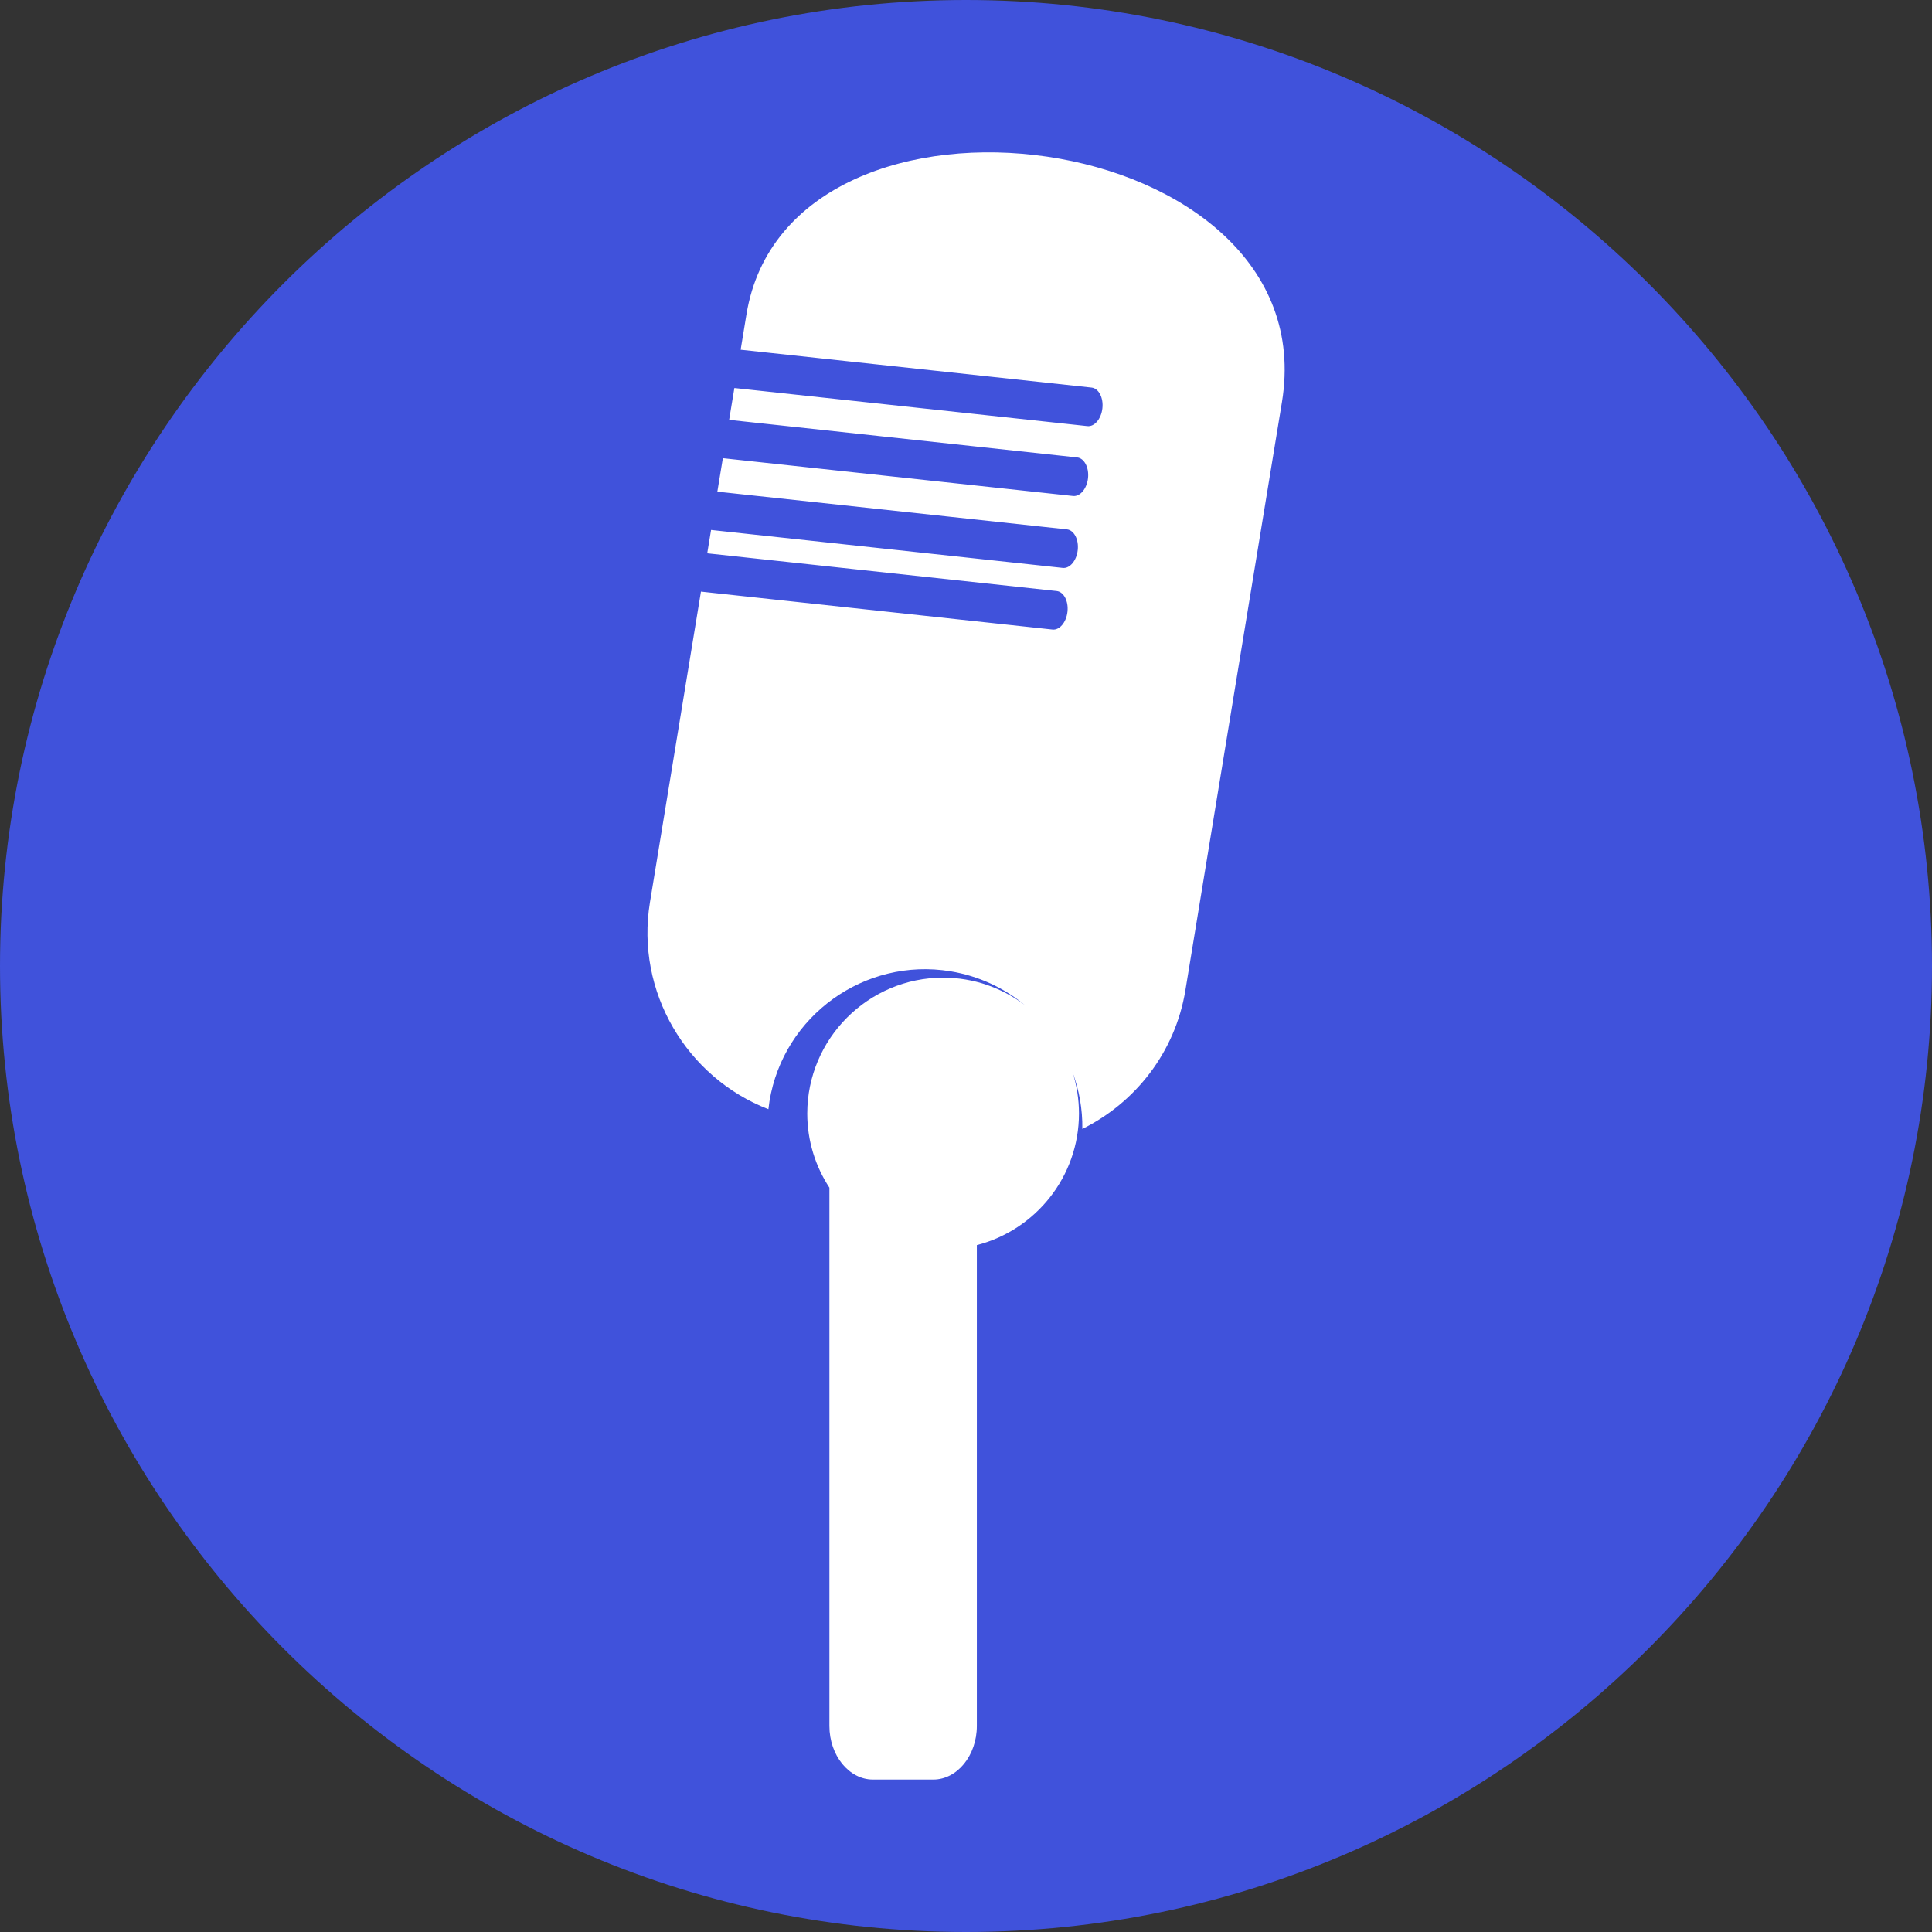<svg width="80" height="80" viewBox="0 0 80 80" fill="none" xmlns="http://www.w3.org/2000/svg">
<rect x="0" y="0" width="80" height="80" fill="#333333" stroke="none"/>
<g clip-path="url(#clip0_924_66473)">
<circle cx="39.999" cy="40" r="35.789" fill="white"/>
<path fill-rule="evenodd" clip-rule="evenodd" d="M40 0C62.031 0 80 17.969 80 40C80 62.031 62.031 80 40 80C17.969 80 0 62.031 0 40C0 17.969 17.969 0 40 0ZM39.053 40.482C40.32 40.482 41.491 40.905 42.433 41.616C41.576 40.908 40.526 40.411 39.354 40.218C35.81 39.637 32.445 42.052 31.863 45.596C31.845 45.707 31.83 45.819 31.818 45.93C28.44 44.623 26.304 41.07 26.913 37.363L29.025 24.497L43.582 26.068C43.875 26.1 44.155 25.767 44.202 25.328C44.25 24.889 44.047 24.504 43.754 24.473L29.285 22.911L29.444 21.944L44.007 23.516C44.301 23.547 44.58 23.214 44.627 22.775C44.675 22.337 44.473 21.952 44.179 21.92L29.704 20.358L29.932 18.973L44.433 20.538C44.726 20.569 45.005 20.236 45.053 19.797C45.1 19.359 44.898 18.974 44.605 18.942L30.192 17.386L30.409 16.067L45.028 17.645C45.322 17.676 45.601 17.343 45.648 16.905C45.696 16.466 45.494 16.081 45.201 16.049L30.669 14.481L30.91 13.014C32.678 2.246 54.968 5.166 53.082 16.653L49.085 41.003C48.662 43.581 47.004 45.664 44.817 46.747C44.829 45.928 44.685 45.133 44.41 44.393C44.584 44.934 44.678 45.511 44.678 46.108C44.678 48.725 42.876 50.934 40.449 51.557V71.468C40.449 72.689 39.637 73.688 38.645 73.688H36.148C35.156 73.688 34.344 72.689 34.344 71.468V49.179C33.765 48.295 33.427 47.24 33.427 46.108C33.427 43.009 35.954 40.482 39.053 40.482H39.053Z" fill="#4052DB"/>
</g>
<defs>
<clipPath id="clip0_924_66473">
<rect width="80" height="80" fill="white"/>
</clipPath>
</defs>
</svg>
